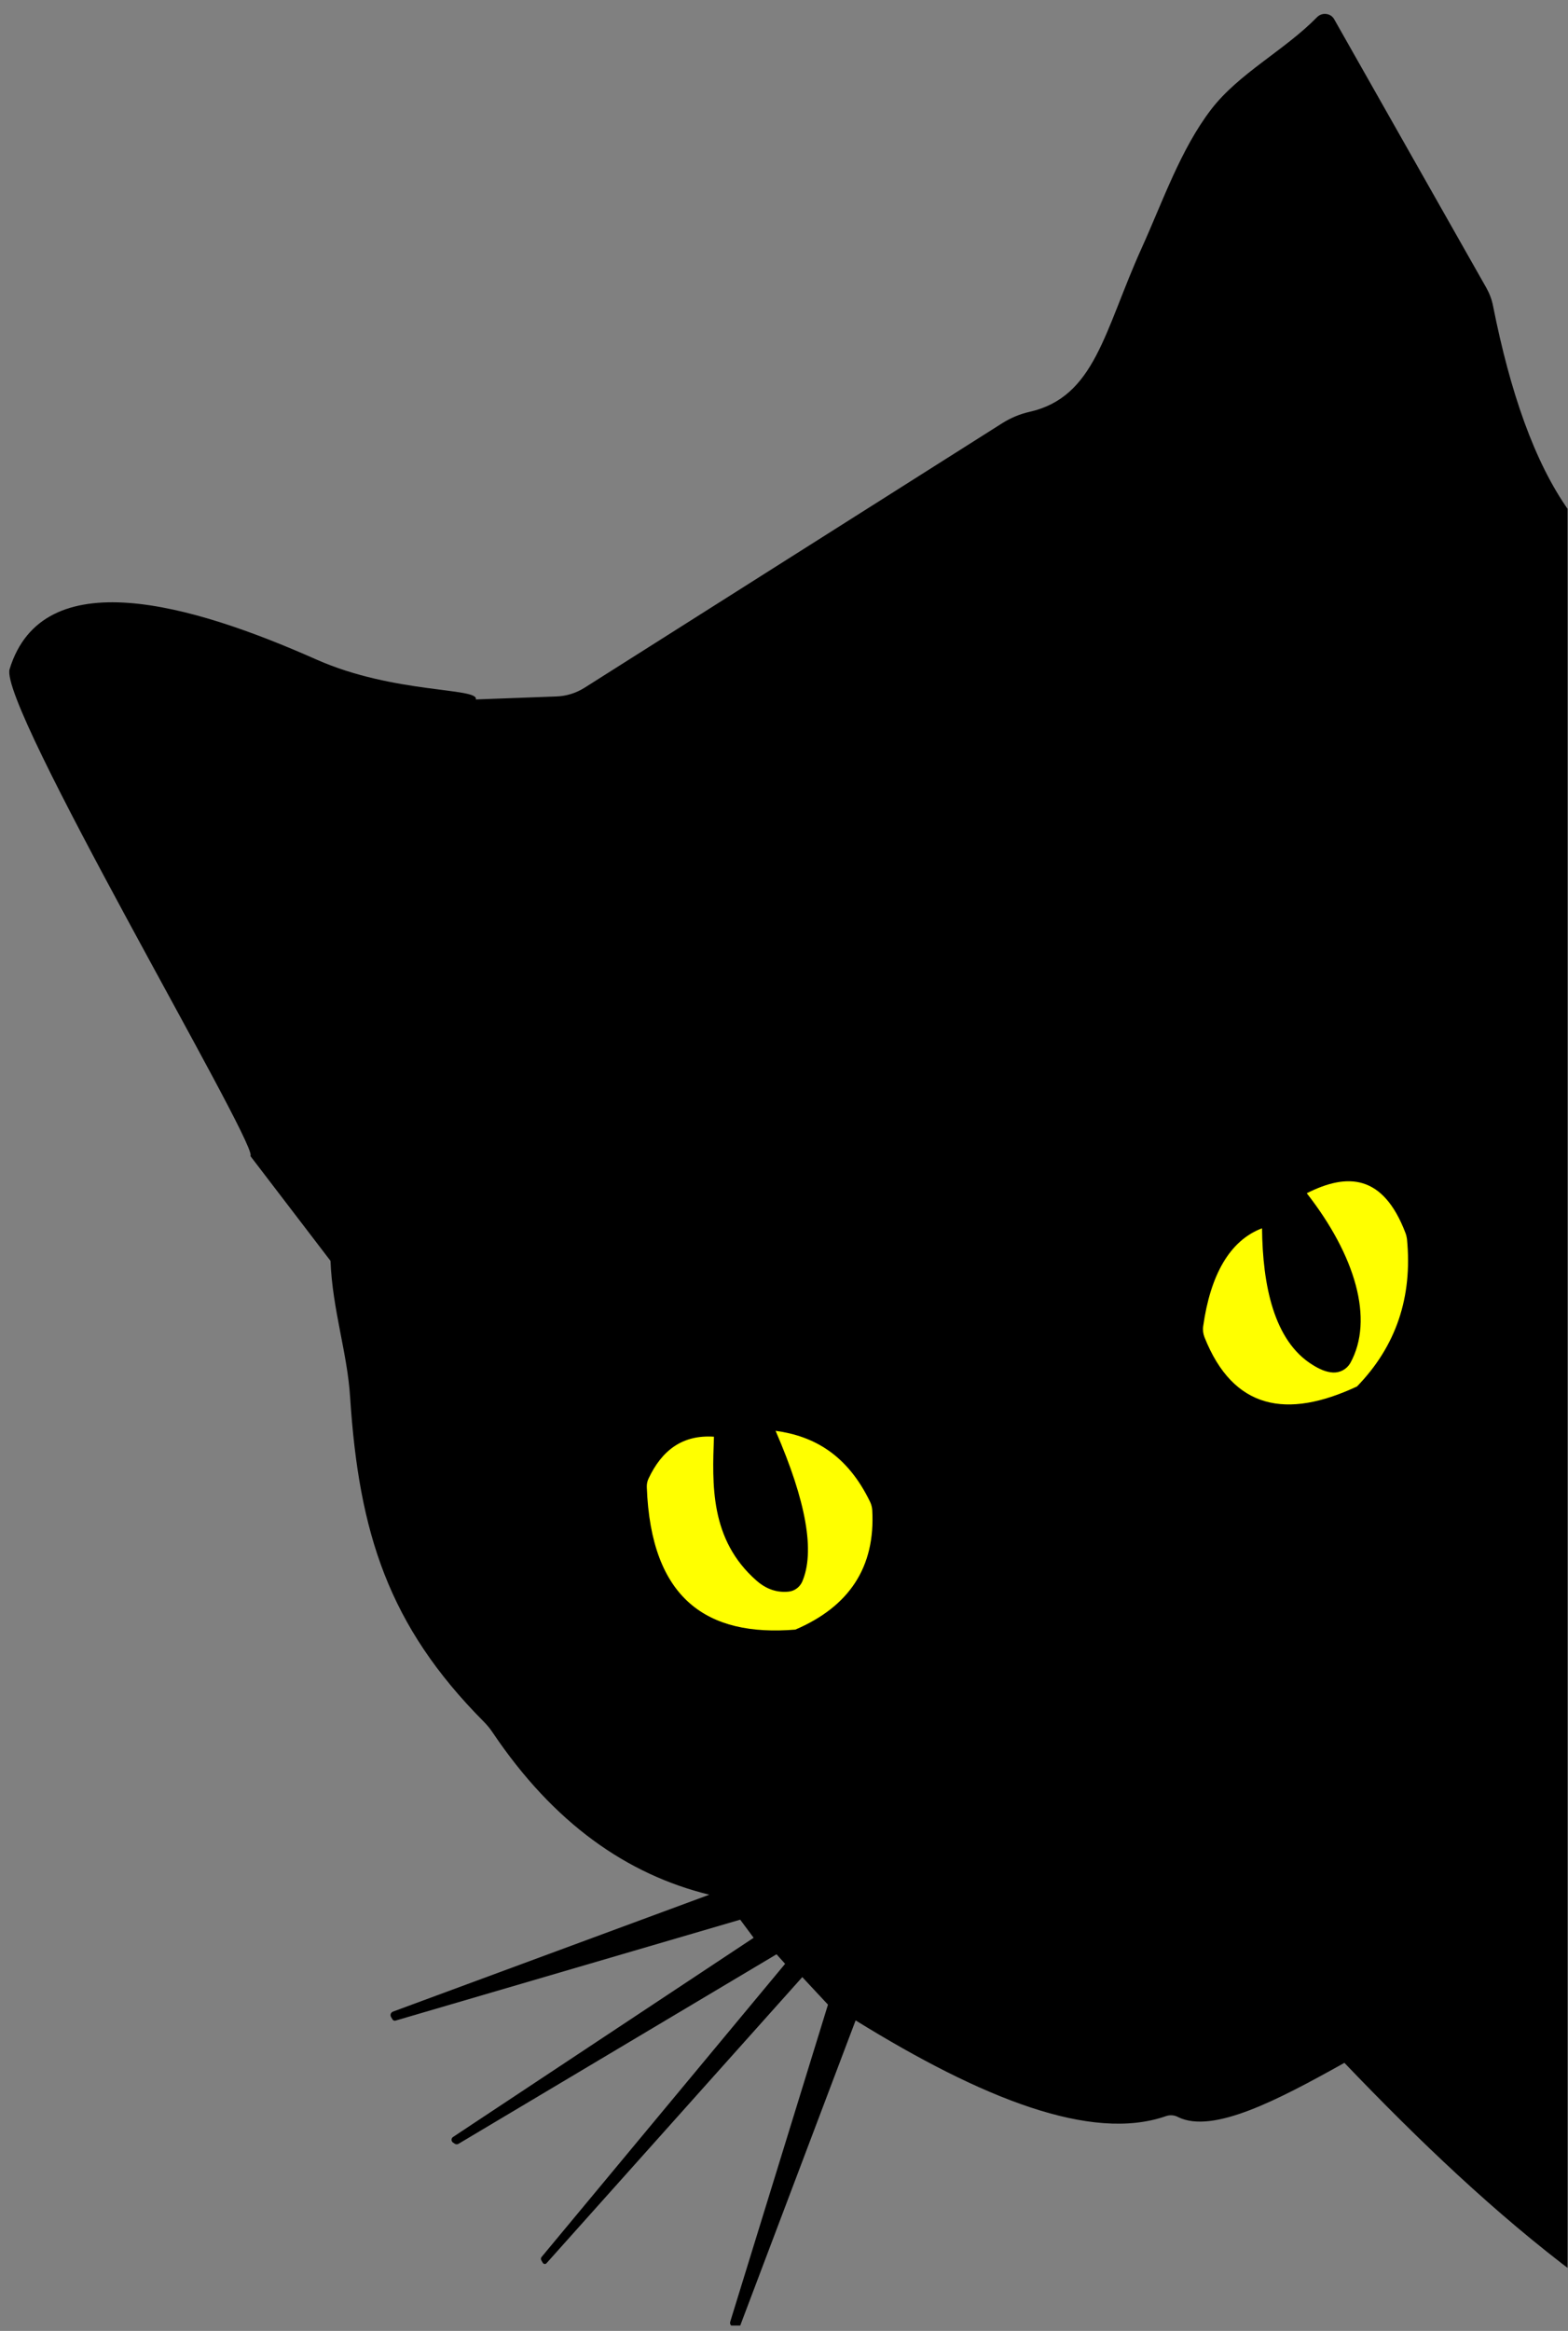 <?xml version="1.0" encoding="UTF-8" standalone="no"?>
<!DOCTYPE svg PUBLIC "-//W3C//DTD SVG 1.1//EN" "http://www.w3.org/Graphics/SVG/1.1/DTD/svg11.dtd">
<svg width="100%" height="100%" viewBox="0 0 249 370" version="1.1" xmlns="http://www.w3.org/2000/svg" xmlns:xlink="http://www.w3.org/1999/xlink" xml:space="preserve" xmlns:serif="http://www.serif.com/" style="fill-rule:evenodd;clip-rule:evenodd;stroke-linejoin:round;stroke-miterlimit:2;">
    <rect x="0" y="0" width="249" height="370" fill="#808080" stroke="none"/>
    <g transform="matrix(1,0,0,1,-2279,-1054)">
        <g transform="matrix(1,0,0,1,1780.02,-0.929)">
            <rect id="poes-piep" x="498.977" y="1054.93" width="248.932" height="369.149" style="fill:none;"/>
            <clipPath id="_clip1">
                <rect id="poes-piep1" serif:id="poes-piep" x="498.977" y="1054.93" width="248.932" height="369.149"/>
            </clipPath>
            <g clip-path="url(#_clip1)">
                <g transform="matrix(1.483,0,0,1.701,-4176.99,-667.065)">
                    <g transform="matrix(1,0,0,1,0.688,0.025)">
                        <path d="M3153.39,1074.76C3156.94,1064.67 3172.83,1068.67 3186.23,1073.86C3194.55,1077.08 3203.69,1076.47 3203.31,1077.59C3203.31,1077.59 3209.05,1077.4 3211.94,1077.31C3213,1077.28 3214.03,1077 3214.93,1076.51C3221.81,1072.71 3252.55,1055.75 3259.7,1051.8C3260.58,1051.32 3261.55,1050.96 3262.56,1050.76C3269.65,1049.38 3270.58,1043.22 3274.64,1035.41C3276.86,1031.14 3278.78,1026.25 3282.05,1022.53C3285.04,1019.14 3289.88,1017.04 3293.38,1013.93C3293.63,1013.7 3294,1013.58 3294.36,1013.62C3294.73,1013.65 3295.05,1013.84 3295.23,1014.12C3298.25,1018.76 3309.01,1035.32 3311.52,1039.18C3311.86,1039.71 3312.11,1040.28 3312.24,1040.88C3314.06,1048.86 3316.65,1055.43 3320.36,1059.98L3321.22,1224.62C3312.5,1218.92 3304.31,1212.1 3296.32,1204.82C3289.16,1208.31 3282.24,1211.46 3278.53,1209.89C3278.12,1209.69 3277.63,1209.66 3277.19,1209.8C3269.23,1212.21 3257.55,1208.17 3243.98,1200.86C3243.98,1200.86 3233.06,1226.02 3231.54,1229.53C3231.5,1229.62 3231.41,1229.68 3231.3,1229.71C3231.2,1229.73 3231.08,1229.7 3231,1229.63C3230.88,1229.53 3230.76,1229.42 3230.66,1229.34C3230.55,1229.25 3230.51,1229.12 3230.55,1228.99C3231.48,1226.38 3241.02,1199.39 3241.02,1199.39L3238.27,1196.82C3238.27,1196.82 3213.54,1220.93 3210.88,1223.52C3210.83,1223.57 3210.75,1223.6 3210.67,1223.59C3210.59,1223.58 3210.52,1223.54 3210.48,1223.48C3210.43,1223.4 3210.37,1223.31 3210.32,1223.24C3210.26,1223.14 3210.27,1223.03 3210.35,1222.94C3212.36,1220.84 3236.43,1195.58 3236.43,1195.58L3235.51,1194.69C3235.51,1194.69 3204.33,1210.88 3201.45,1212.38C3201.33,1212.44 3201.16,1212.44 3201.04,1212.36C3200.99,1212.33 3200.93,1212.3 3200.87,1212.26C3200.77,1212.2 3200.71,1212.1 3200.71,1212C3200.71,1211.89 3200.77,1211.8 3200.87,1211.74C3204.78,1209.48 3233.06,1193.15 3233.06,1193.15L3231.62,1191.46C3231.62,1191.46 3197.68,1200.12 3194.71,1200.88C3194.59,1200.91 3194.46,1200.87 3194.39,1200.77C3194.35,1200.71 3194.29,1200.63 3194.24,1200.55C3194.18,1200.46 3194.16,1200.35 3194.2,1200.25C3194.24,1200.16 3194.33,1200.08 3194.44,1200.04C3198.5,1198.73 3228.31,1189.13 3228.31,1189.13C3219.5,1187.24 3211.67,1182.49 3205.11,1173.99C3204.83,1173.62 3204.51,1173.29 3204.16,1172.98C3193.95,1164.03 3190.79,1155.35 3189.85,1142.69C3189.55,1138.54 3187.96,1134.56 3187.75,1129.98C3187.75,1129.98 3179.62,1120.71 3179.19,1120.22C3179.17,1120.19 3179.17,1120.16 3179.2,1120.14C3179.4,1118.24 3152.19,1078.14 3153.39,1074.76Z"/>
                    </g>
                    <g transform="matrix(1,0,0,1,0.688,0.025)">
                        <path d="M3221.62,1151.09C3221.61,1150.81 3221.67,1150.54 3221.81,1150.29C3223.23,1147.66 3225.44,1146.19 3228.81,1146.39C3228.63,1150.81 3228.35,1155.99 3233.38,1159.83C3234.13,1160.41 3235.28,1160.98 3236.78,1160.85C3237.41,1160.8 3237.96,1160.46 3238.24,1159.96C3239.66,1157.16 3238.7,1152.44 3235.41,1145.84C3239.51,1146.33 3243.08,1148.06 3245.53,1152.47C3245.66,1152.71 3245.74,1152.97 3245.76,1153.23C3246.11,1158.58 3243.27,1162.25 3237.53,1164.39C3228.1,1165.07 3222.06,1161.56 3221.62,1151.09Z" style="fill:rgb(255,255,0);"/>
                    </g>
                    <g transform="matrix(1,0,0,1,0.688,0.025)">
                        <path d="M3287.5,1126.94C3287.56,1132.23 3288.76,1137.46 3292.92,1139.69C3293.59,1140.05 3294.29,1140.36 3295.1,1140.4C3295.86,1140.43 3296.57,1140.09 3296.95,1139.52C3299.53,1135.45 3297.48,1129.46 3292.29,1123.67C3296.66,1121.74 3300.47,1121.91 3302.86,1127.38C3302.94,1127.56 3302.99,1127.75 3303.02,1127.94C3303.63,1133.39 3301.83,1137.97 3297.67,1141.7C3290.14,1144.77 3284.41,1143.85 3281.34,1137.11C3281.19,1136.78 3281.14,1136.42 3281.2,1136.07C3281.96,1131.36 3284,1128.09 3287.5,1126.94Z" style="fill:rgb(255,255,0);"/>
                    </g>
                </g>
            </g>
        </g>
    </g>
</svg>
